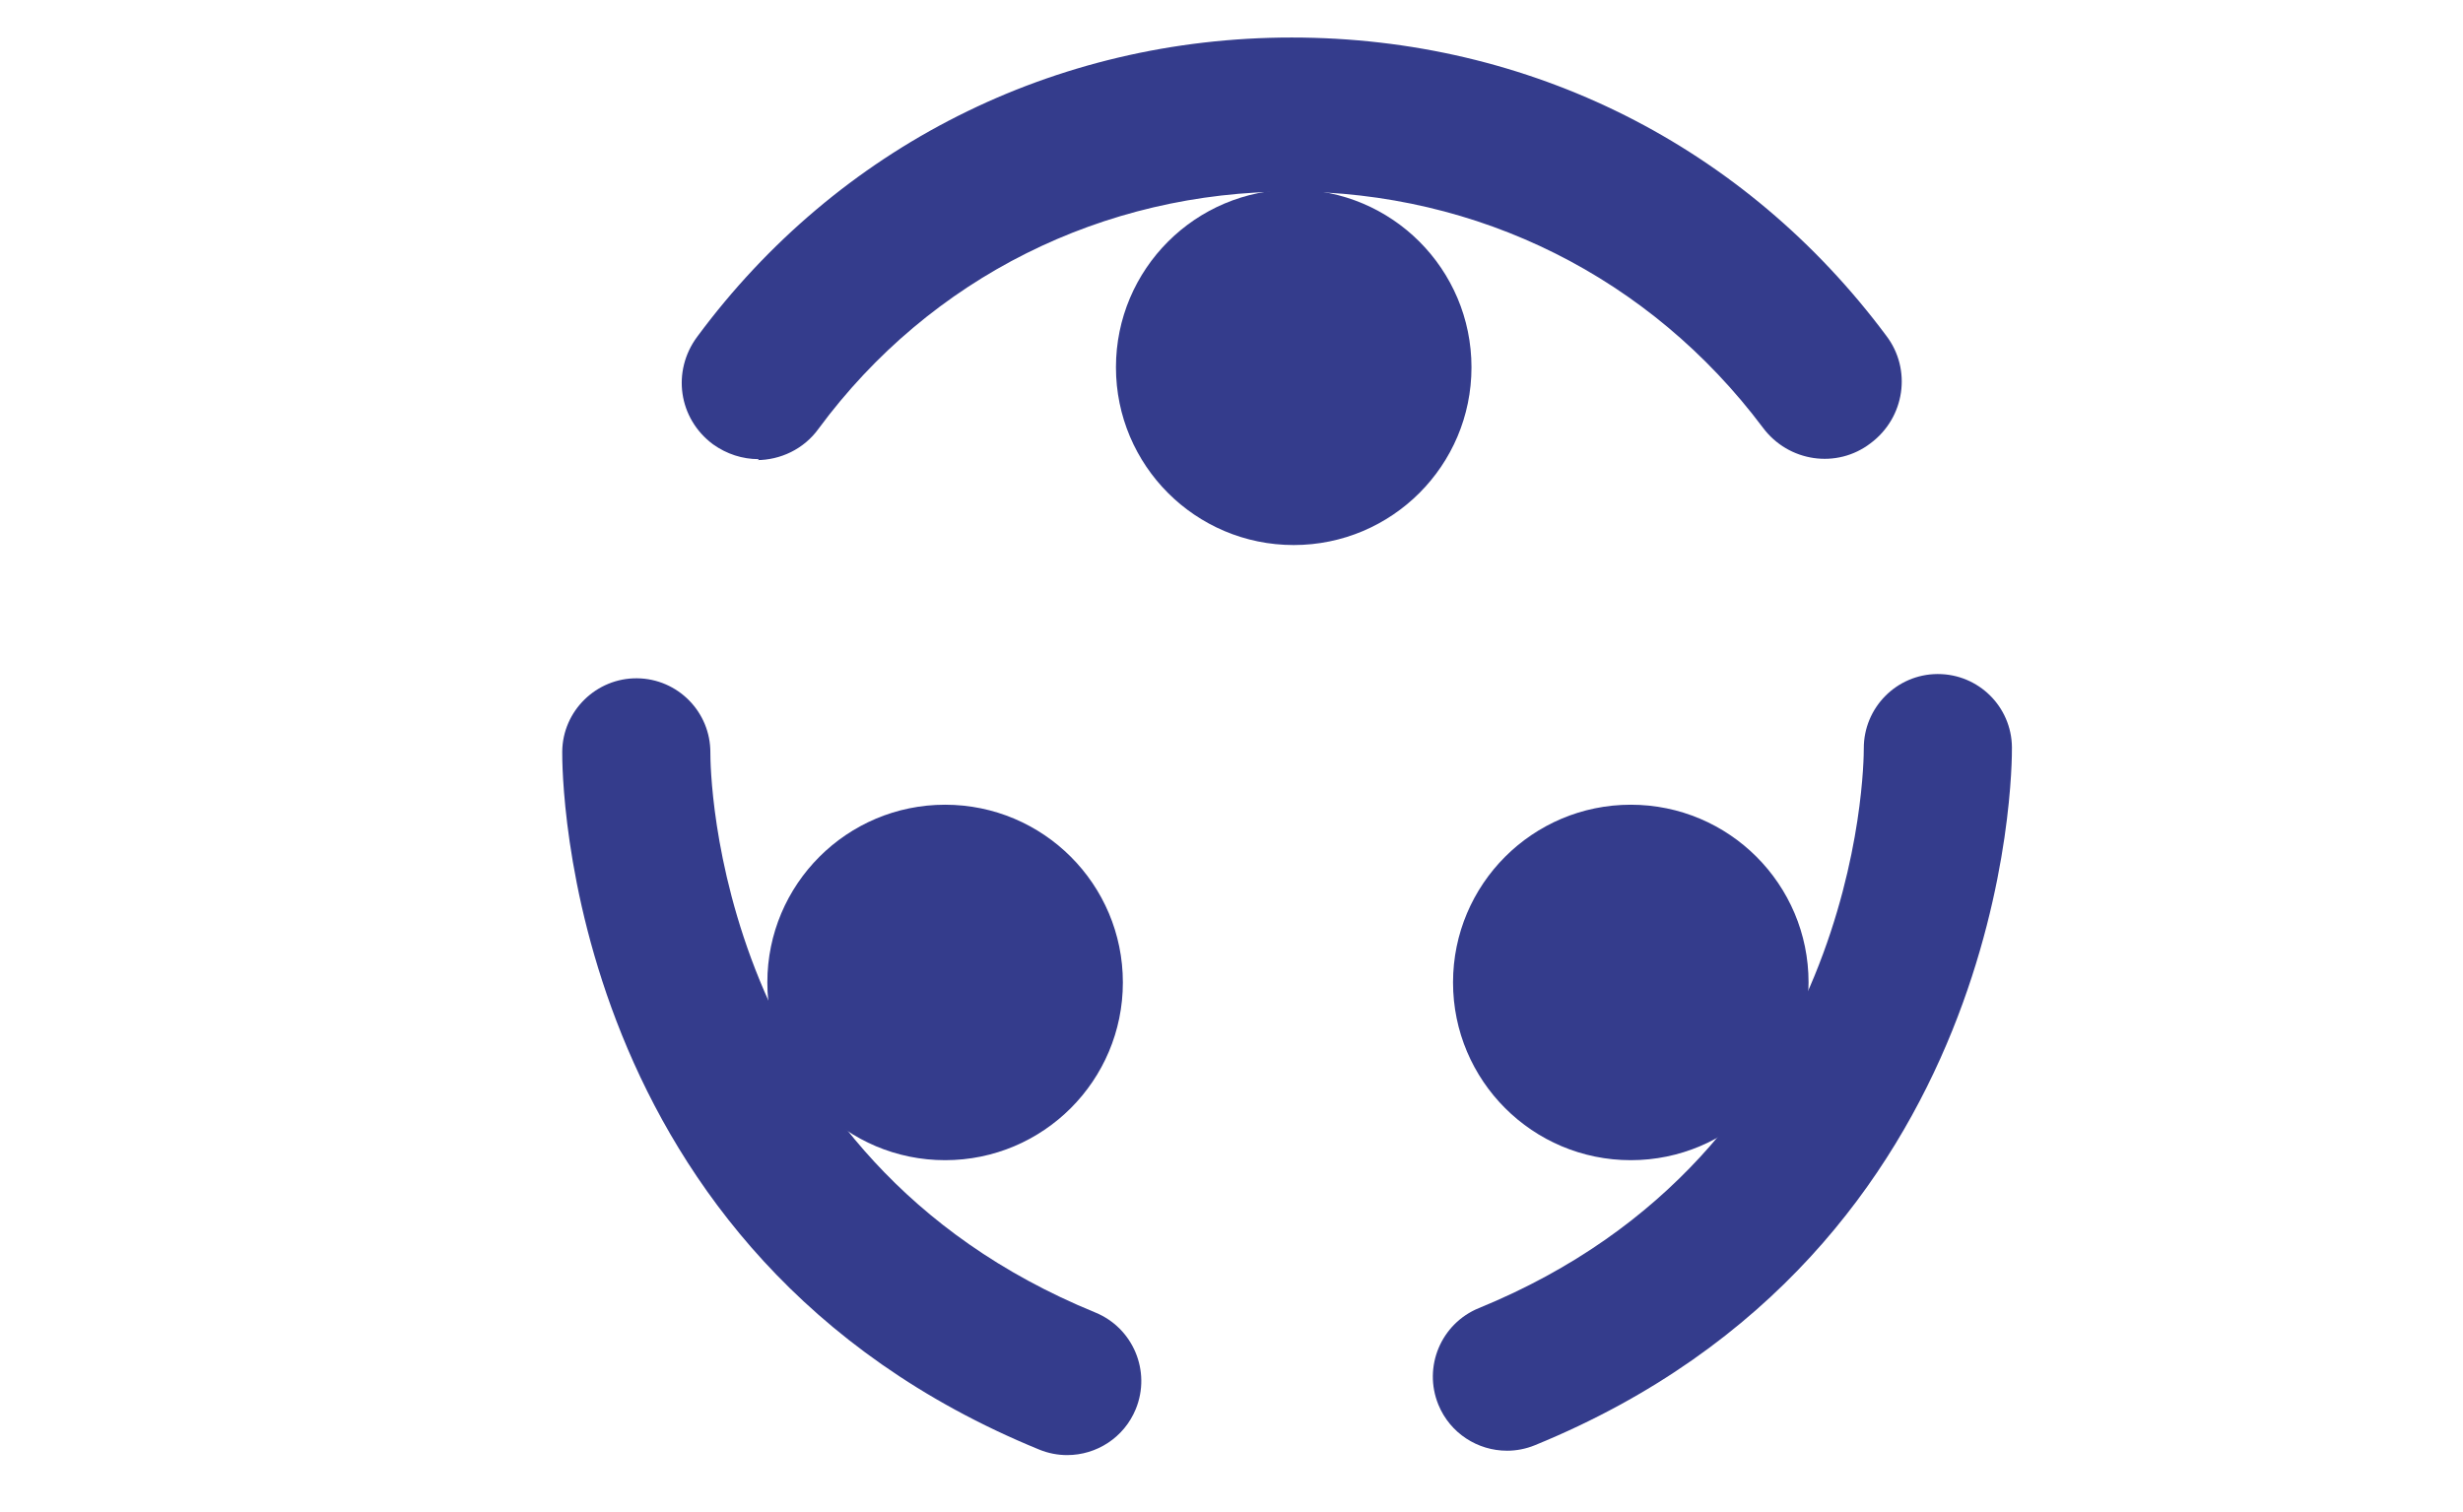<?xml version="1.0" encoding="UTF-8"?>
<svg xmlns="http://www.w3.org/2000/svg" id="Calque_1" version="1.1" viewBox="0 0 249.4 153.1">
  <circle cx="64.087" cy="1912.095" r="19.8" transform="translate(-1848.846 1942.106) rotate(-88.979)" fill="#ee7477"></circle>
  <circle cx="121" cy="1968.3" r="19.8" fill="#ee7477"></circle>
  <circle cx="178.3" cy="1930.7" r="19.8" fill="#ee7477"></circle>
  <path d="M64.1,2033.6c-4.7,0-8.5-3.8-8.5-8.5v-145.2c0-4.7,3.8-8.5,8.5-8.5s8.5,3.8,8.5,8.5v145.2c0,4.7-3.8,8.5-8.5,8.5Z" fill="#ee7477"></path>
  <path d="M120.7,2033.6c-4.7,0-8.5-3.8-8.5-8.5v-145.2c0-4.7,3.8-8.5,8.5-8.5s8.5,3.8,8.5,8.5v145.2c0,4.7-3.8,8.5-8.5,8.5Z" fill="#ee7477"></path>
  <path d="M177.4,2033.6c-4.7,0-8.5-3.8-8.5-8.5v-145.2c0-4.7,3.8-8.5,8.5-8.5s8.5,3.8,8.5,8.5v145.2c0,4.7-3.8,8.5-8.5,8.5Z" fill="#ee7477"></path>
  <circle cx="67.633" cy="2276.274" r="19.8" transform="translate(-47.043 1.885) rotate(-1.185)" fill="#2c285c"></circle>
  <circle cx="174.5" cy="2366.6" r="19.8" fill="#2c285c"></circle>
  <path d="M117.8,2351.6c-.6,0-1.2,0-1.9-.2-30.6-6.9-49.9-37.3-43-67.9,3.3-14.8,12.2-27.5,25.1-35.6,12.8-8.1,28.1-10.8,42.9-7.4,4.6,1,7.5,5.6,6.4,10.2-1,4.6-5.6,7.5-10.2,6.4-10.4-2.3-21.1-.5-30.1,5.2s-15.2,14.6-17.6,24.9c-4.8,21.4,8.7,42.8,30.2,47.6,4.6,1,7.5,5.6,6.4,10.2-.9,4-4.4,6.6-8.3,6.6h.1Z" fill="#2c285c"></path>
  <path d="M110.7,2404.2c-4.1,0-8.3-.4-12.5-1.4-4.6-1-7.5-5.6-6.4-10.2s5.6-7.5,10.2-6.4c21.4,4.8,42.8-8.7,47.6-30.2,4.8-21.4-8.7-42.8-30.2-47.6-4.6-1-7.5-5.6-6.4-10.2s5.6-7.5,10.2-6.4c30.6,6.9,49.9,37.3,43,67.9-5.9,26.4-29.5,44.4-55.5,44.4h0v.1Z" fill="#2c285c"></path>
  <circle cx="99.9" cy="2694.8" r="20.2" fill="#ee7477"></circle>
  <path d="M93.3,2777.5c-2.7,0-5.3-1.3-7-3.6-2.7-3.8-1.8-9.1,2-11.8l95.1-67.1-95.1-67.1c-3.8-2.7-4.8-8-2-11.8,2.7-3.8,8-4.8,11.8-2l105,74.1c2.3,1.6,3.6,4.2,3.6,6.9s-1.3,5.4-3.6,6.9l-105,74.1c-1.5,1.1-3.2,1.6-4.9,1.6v-.2h.1Z" fill="#ee7477"></path>
  <circle cx="95.7" cy="99.5" r="18" fill="#343c8c"></circle>
  <circle cx="165.132" cy="99.5" r="18" fill="#343c8c"></circle>
  <circle cx="131" cy="37.2" r="18" fill="#343c8c"></circle>
  <path d="M76.8,46.5c-1.6,0-3.2-.5-4.6-1.5-3.5-2.6-4.2-7.4-1.6-10.9C84.8,14.9,106.7,3.8,130.8,3.8s45.9,11,60.2,30.2c2.6,3.4,1.9,8.3-1.6,10.9-3.4,2.6-8.3,1.9-10.9-1.6-11.4-15.2-28.8-23.9-47.8-23.9s-36.5,8.7-47.8,24c-1.5,2.1-3.9,3.2-6.3,3.2h.2v-.1Z" fill="#343c8c"></path>
  <path d="M108.062,147.369c-.946,0-1.907-.18-2.837-.561-48.234-19.732-48.314-68.614-48.294-70.686.041-4.142,3.466-7.463,7.573-7.426,4.135.04,7.456,3.419,7.427,7.552-.005,1.719.352,40.876,38.974,56.677,3.833,1.568,5.67,5.947,4.102,9.781-1.188,2.904-3.989,4.662-6.944,4.662Z" fill="#343c8c"></path>
  <path d="M152.592,146.924c-2.955,0-5.757-1.758-6.944-4.662-1.568-3.834.268-8.213,4.102-9.781,38.653-15.813,38.979-55.02,38.975-56.681-.013-4.132,3.32-7.509,7.452-7.535.016,0,.033,0,.049,0,4.11,0,7.459,3.298,7.499,7.414.02,2.071-.06,50.953-48.295,70.685-.93.381-1.892.561-2.837.561Z" fill="#343c8c"></path>
</svg>
